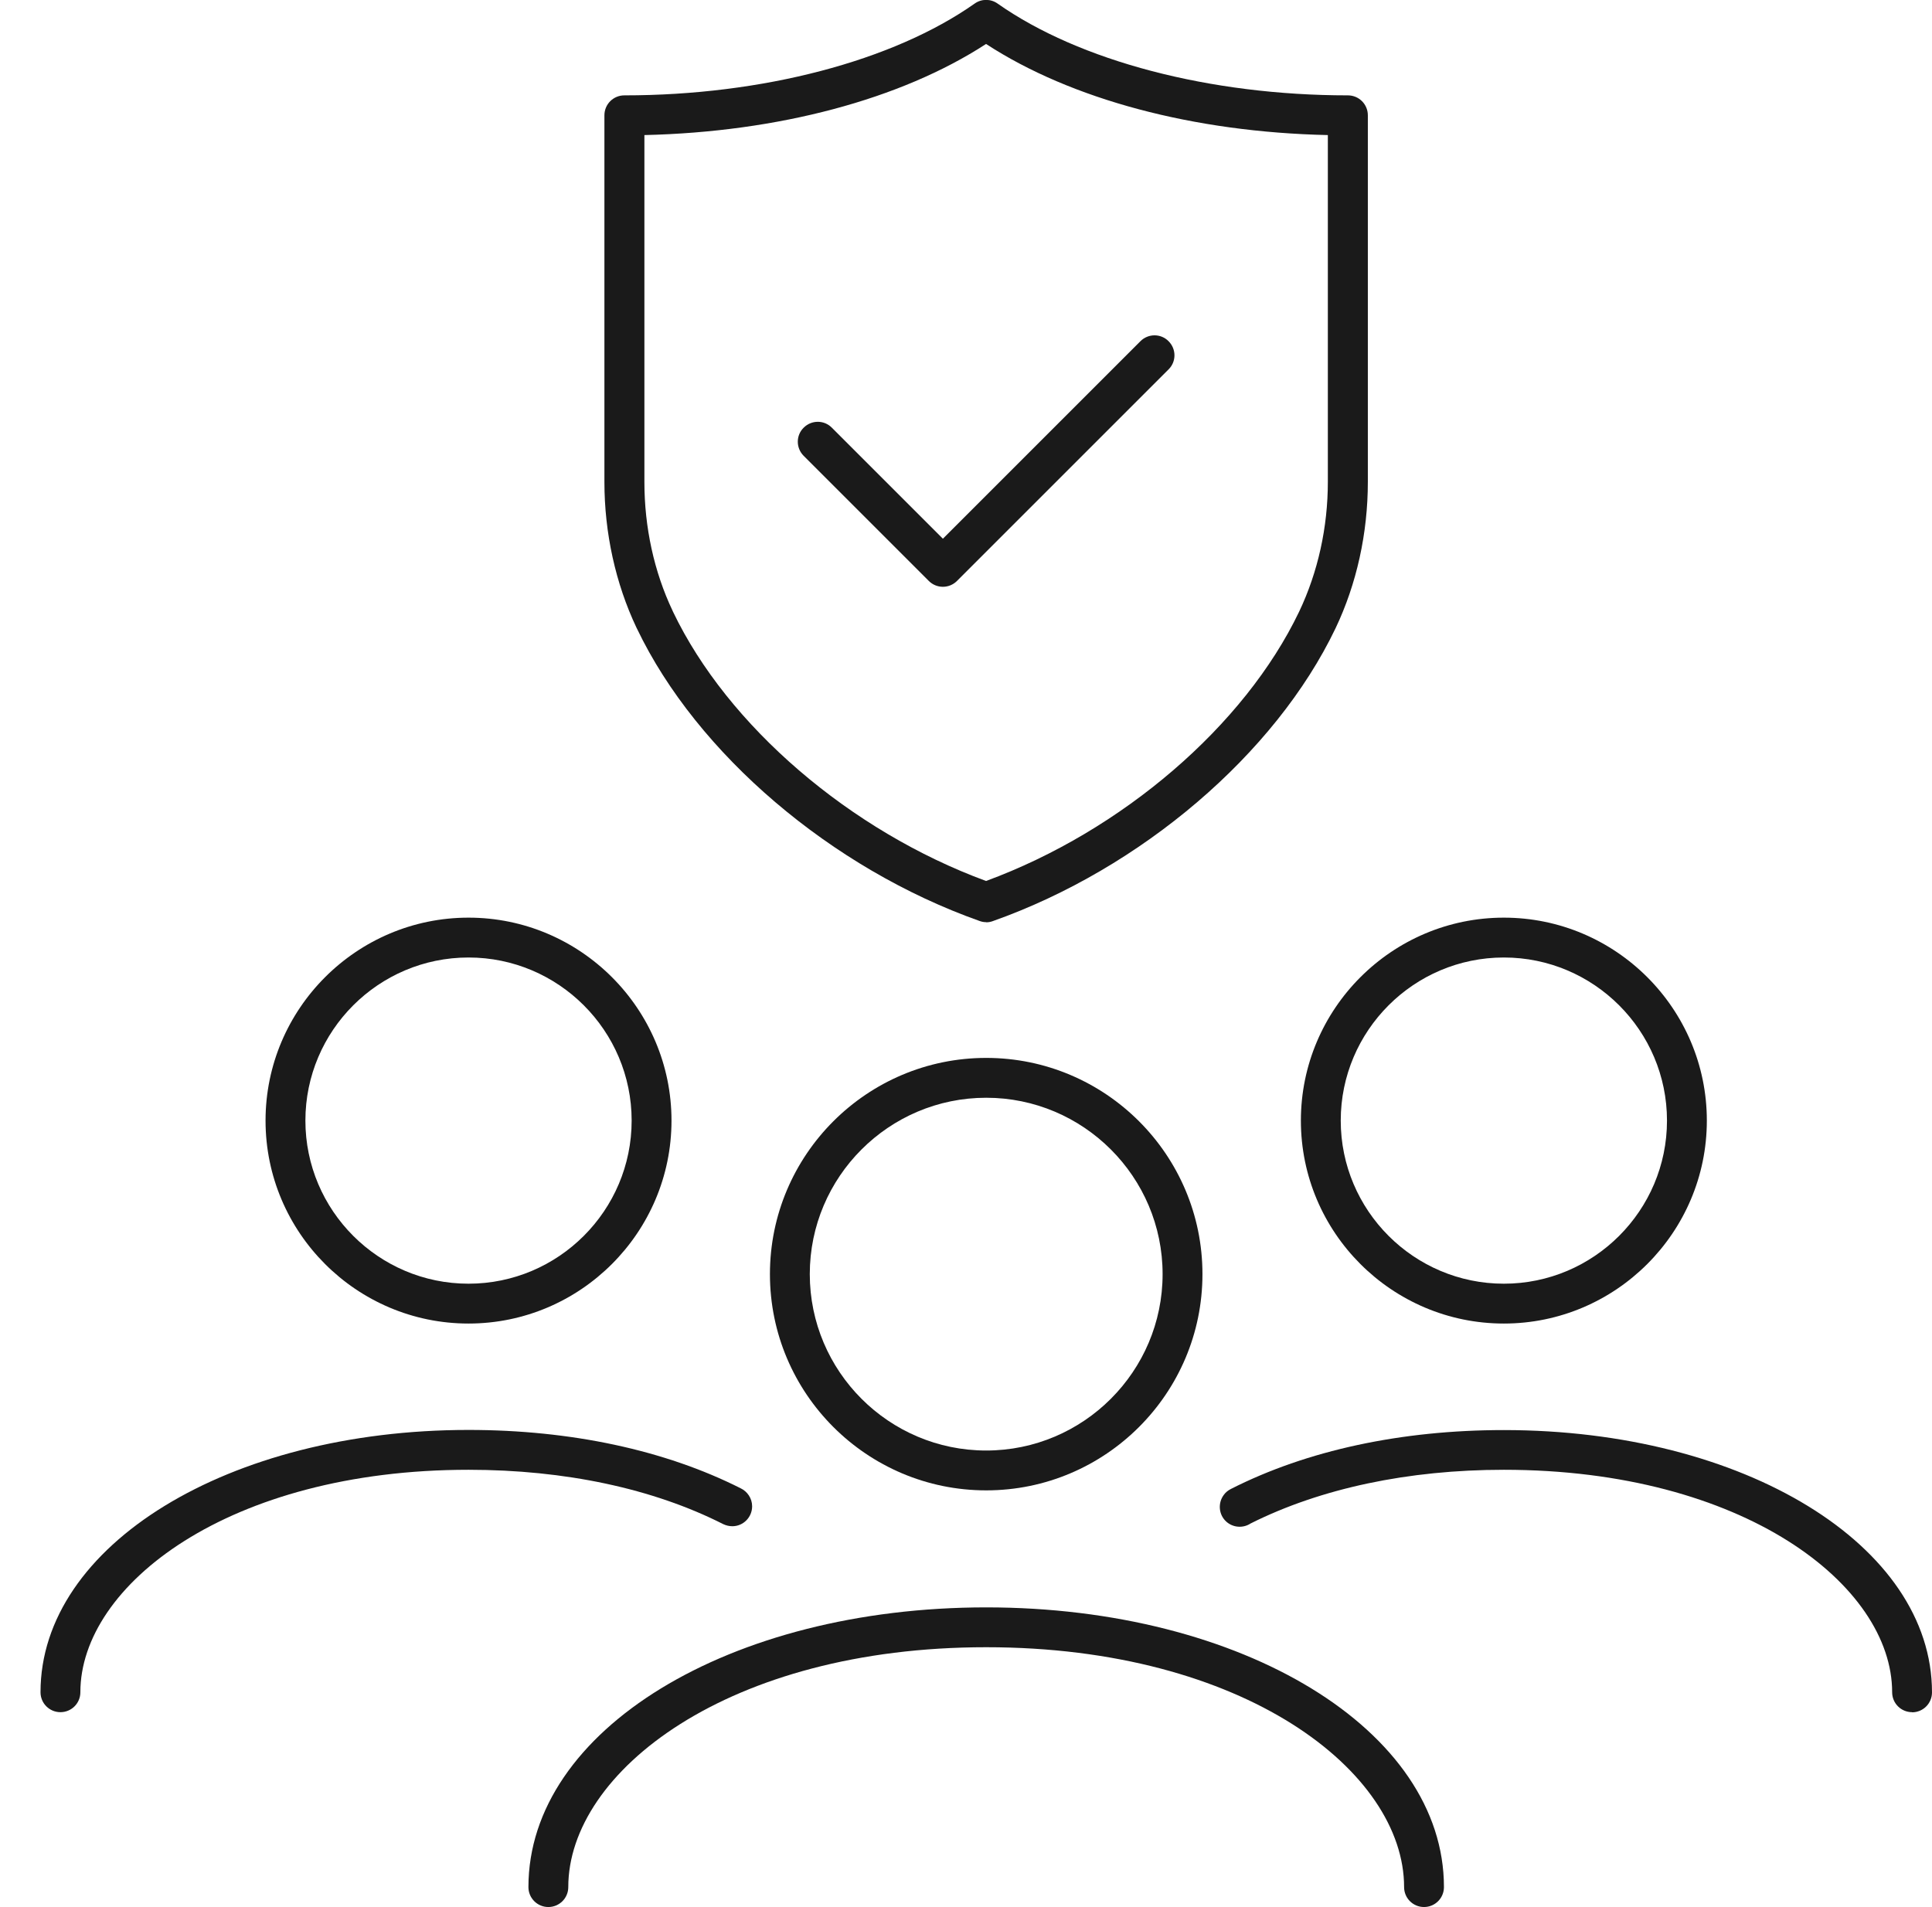 <?xml version="1.0" encoding="UTF-8"?>
<svg id="Layer_1" data-name="Layer 1" xmlns="http://www.w3.org/2000/svg" viewBox="0 0 145.44 143.58">
  <defs>
    <style>
      .cls-1 {
        fill: #1a1a1a;
      }
    </style>
  </defs>
  <g>
    <path class="cls-1" d="M74.24,69.43c-.17,0-.34-.03-.5-.09-11.15-3.95-21.27-12.58-25.78-21.99,0,0-.04-.09-.05-.1-1.57-3.32-2.41-7.12-2.41-10.96V8.68c0-.83.67-1.5,1.5-1.5,10.37,0,20.22-2.58,26.37-6.91.52-.37,1.21-.37,1.73,0,6.15,4.33,16,6.91,26.37,6.91.83,0,1.5.67,1.5,1.5v27.6c0,3.87-.84,7.68-2.43,11.02-4.53,9.47-14.65,18.1-25.8,22.05-.16.06-.33.09-.5.09ZM48.51,10.17v26.12c0,3.41.73,6.76,2.12,9.69,0,0,.04.09.04.09,4.11,8.58,13.32,16.49,23.56,20.26,10.24-3.77,19.46-11.69,23.57-20.28,1.42-2.99,2.16-6.35,2.16-9.78V10.17c-10.08-.22-19.32-2.68-25.73-6.86-6.41,4.17-15.66,6.63-25.73,6.86Z"/>
    <path class="cls-1" d="M70.98,44.18c-.4,0-.78-.16-1.06-.44l-9.42-9.42c-.59-.59-.59-1.54,0-2.12.59-.59,1.54-.59,2.12,0l8.36,8.36,14.87-14.87c.59-.59,1.54-.59,2.12,0,.59.59.59,1.54,0,2.12l-15.93,15.93c-.28.28-.66.44-1.06.44Z"/>
  </g>
  <g>
    <g>
      <path class="cls-1" d="M113.21,99.65c-8.43,0-15.28-6.86-15.28-15.28s6.86-15.28,15.28-15.28,15.28,6.86,15.28,15.28-6.86,15.28-15.28,15.28ZM113.21,72.09c-6.77,0-12.28,5.51-12.28,12.28s5.51,12.28,12.28,12.28,12.28-5.51,12.28-12.28-5.51-12.28-12.28-12.28Z"/>
      <path class="cls-1" d="M143.94,128.91c-.83,0-1.5-.67-1.5-1.5,0-8.05-11.18-16.75-29.23-16.75-7.2,0-13.79,1.4-19.06,4.04-.56.37-1.32.33-1.84-.14-.57-.52-.64-1.39-.19-2,.14-.2.33-.35.55-.46h0c5.71-2.9,12.81-4.43,20.54-4.43,18.07,0,32.23,8.67,32.23,19.75,0,.83-.67,1.5-1.5,1.5Z"/>
    </g>
    <g>
      <path class="cls-1" d="M35.27,99.65c-8.43,0-15.28-6.86-15.28-15.28s6.86-15.28,15.28-15.28,15.28,6.86,15.28,15.28-6.86,15.28-15.28,15.28ZM35.27,72.09c-6.77,0-12.28,5.51-12.28,12.28s5.51,12.28,12.28,12.28,12.28-5.51,12.28-12.28-5.51-12.28-12.28-12.28Z"/>
      <path class="cls-1" d="M4.55,128.91c-.83,0-1.5-.67-1.5-1.5,0-11.07,14.15-19.75,32.22-19.75,7.71,0,14.79,1.52,20.48,4.39.51.24.87.76.87,1.36,0,.83-.67,1.5-1.49,1.5-.24,0-.48-.06-.69-.16-5.29-2.68-11.92-4.09-19.17-4.09-18.05,0-29.22,8.69-29.22,16.75,0,.83-.67,1.5-1.5,1.5Z"/>
    </g>
    <g>
      <path class="cls-1" d="M74.24,112.21c-8.98,0-16.28-7.3-16.28-16.28s7.3-16.28,16.28-16.28,16.28,7.3,16.28,16.28-7.3,16.28-16.28,16.28ZM74.24,82.65c-7.32,0-13.28,5.96-13.28,13.28s5.96,13.28,13.28,13.28,13.28-5.96,13.28-13.28-5.96-13.28-13.28-13.28Z"/>
      <path class="cls-1" d="M107.2,143.58c-.83,0-1.5-.67-1.5-1.5,0-8.69-12.03-18.06-31.46-18.06s-31.46,9.38-31.46,18.06c0,.83-.67,1.5-1.5,1.5s-1.5-.67-1.5-1.5c0-11.81,15.13-21.06,34.46-21.06s34.46,9.25,34.46,21.06c0,.83-.67,1.5-1.5,1.5Z"/>
    </g>
  </g>
</svg>